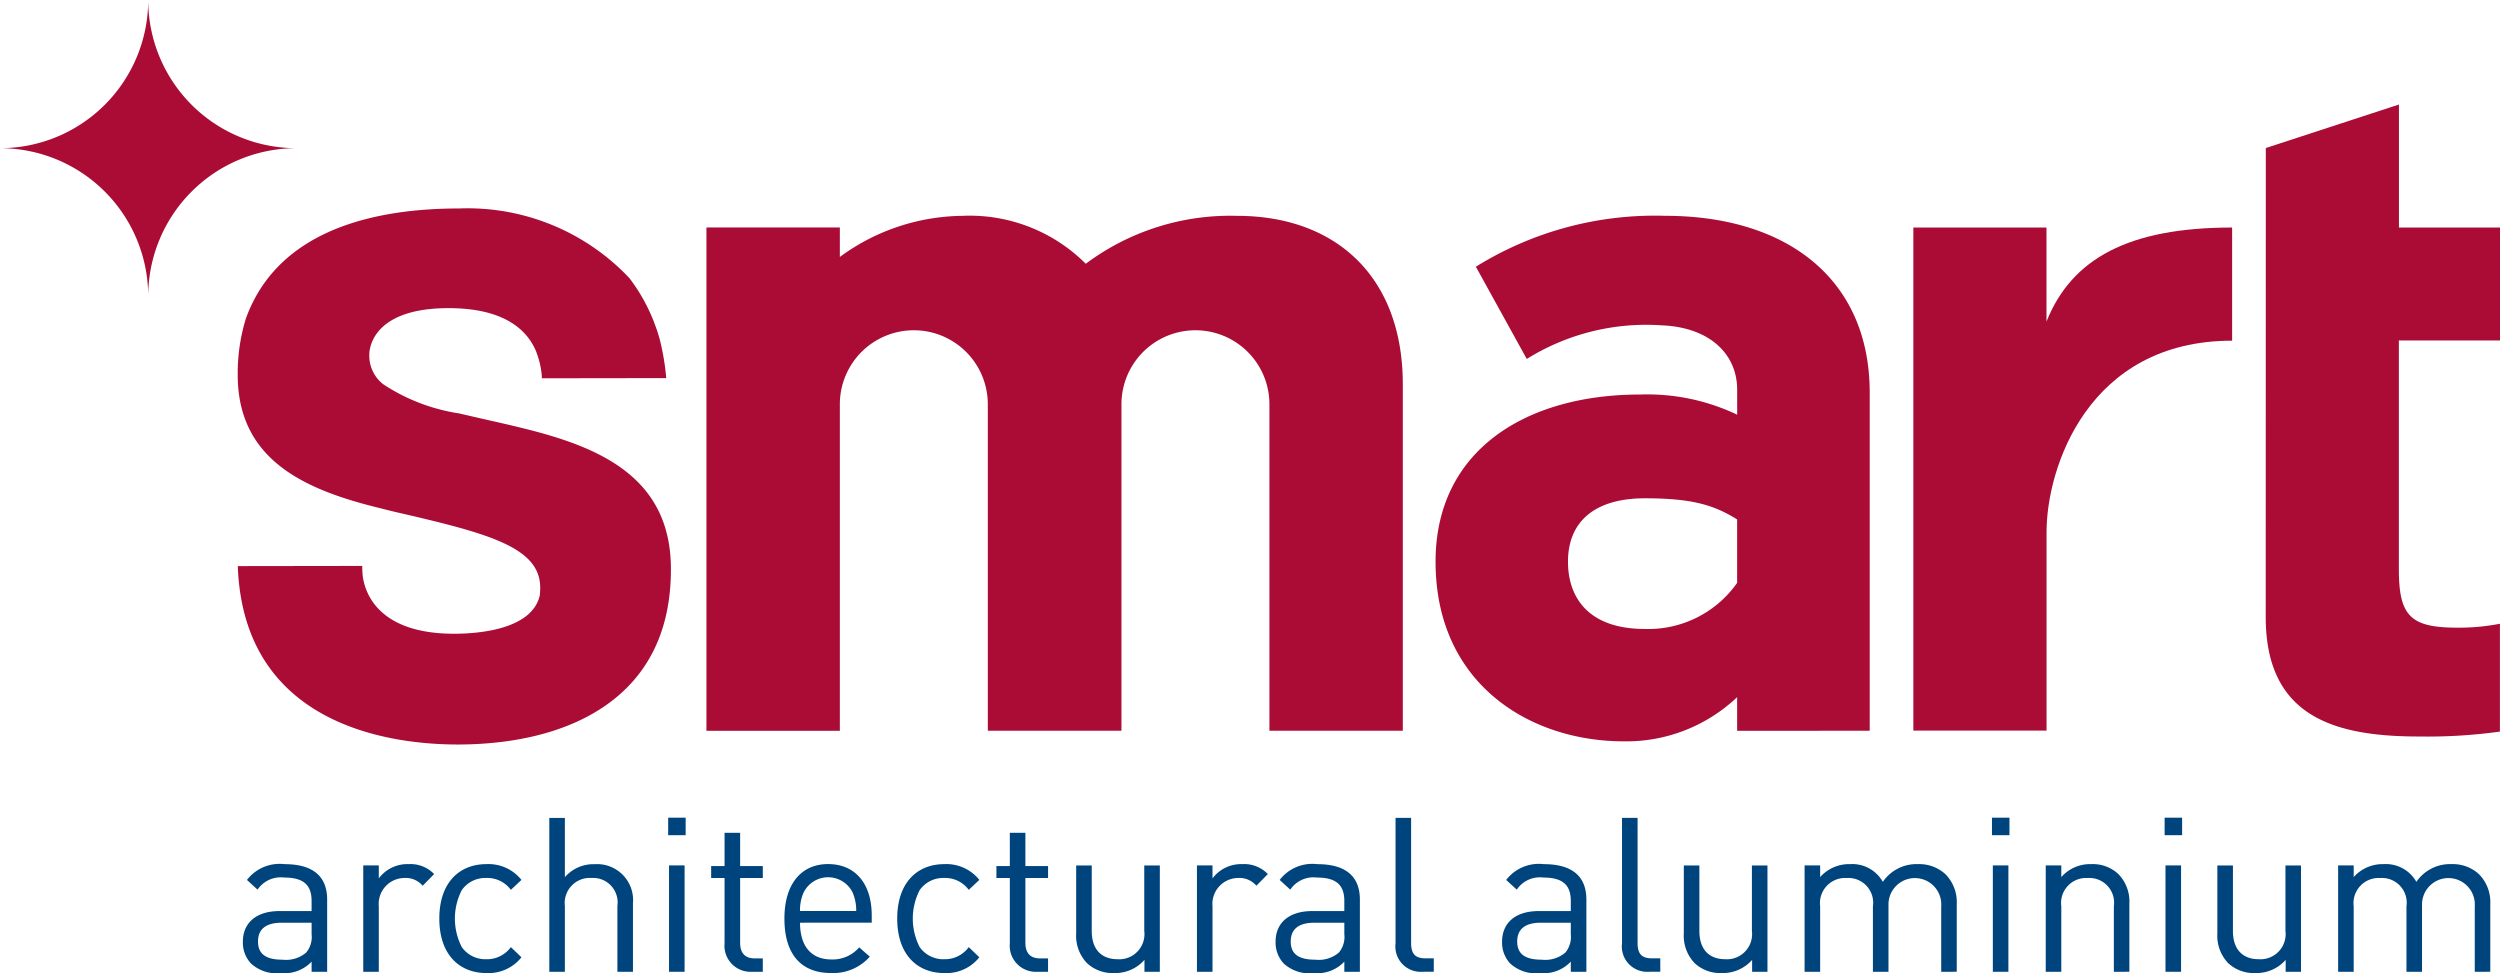 <svg id="smart_logo" data-name="smart logo" xmlns="http://www.w3.org/2000/svg" width="152.747" height="59.454" viewBox="0 0 152.747 59.454">
  <g id="Group_1319" data-name="Group 1319">
    <path id="Path_64" data-name="Path 64" d="M477.143,273.991v-2.056a9.835,9.835,0,0,1-6.926,2.7c-5.753,0-11.5-3.521-11.5-10.976,0-6.809,5.518-10.214,12.5-10.214a12.778,12.778,0,0,1,5.928,1.232v-1.526c0-2.172-1.672-3.812-4.605-3.933a13.8,13.8,0,0,0-8.25,2.054l-3.11-5.635a20.716,20.716,0,0,1,11.563-3.111c7.455,0,12.5,3.874,12.5,10.8v20.662Zm0-12.914c-1.409-.88-2.758-1.292-5.635-1.292-3.053,0-4.7,1.41-4.7,3.875,0,2.171,1.232,4.109,4.7,4.109a6.63,6.63,0,0,0,5.635-2.817Z" transform="translate(-371.006 -229.34)" fill="#ab0c35"/>
    <path id="Path_65" data-name="Path 65" d="M556.007,244.906h8.135v5.744c1.545-3.859,5.035-5.744,11.342-5.744v6.914c-8.817,0-11.338,7.786-11.338,11.687v12.135h-8.139Z" transform="translate(-439.104 -231.004)" fill="#ab0c35"/>
    <path id="Path_66" data-name="Path 66" d="M627.77,222.513l8.135-2.658v7.517h6.174v6.9H635.9v13.983c0,2.85.713,3.563,3.562,3.563a12.954,12.954,0,0,0,2.612-.239v6.59a32.25,32.25,0,0,1-4.927.3c-5.164,0-9.382-1.188-9.382-7.3Z" transform="translate(-489.332 -213.469)" fill="#ab0c35"/>
    <g id="Group_1188" data-name="Group 1188">
      <path id="Path_67" data-name="Path 67" d="M175.49,198.58a9.054,9.054,0,0,1-9.055,9.054,9.054,9.054,0,0,1,9.055,9.054,9.054,9.054,0,0,1,9.054-9.054A9.054,9.054,0,0,1,175.49,198.58Z" transform="translate(-166.435 -198.58)" fill="#ab0c35"/>
    </g>
    <path id="Path_68" data-name="Path 68" d="M342.689,242.528a14.746,14.746,0,0,0-9.25,2.928,10.027,10.027,0,0,0-7.555-2.928,12.843,12.843,0,0,0-7.47,2.511l0-1.8h-8.152v30.75h8.152v-19.95a4.52,4.52,0,0,1,9.04,0h0v19.95h8.166v-19.95a4.52,4.52,0,0,1,9.04,0h0v19.95h8.15v-21.17C352.808,246.22,348.689,242.528,342.689,242.528Z" transform="translate(-267.1 -229.34)" fill="#ab0c35"/>
    <path id="Path_69" data-name="Path 69" d="M232.257,254.468c-.722-.181-1.443-.343-2.14-.5-.594-.134-1.741-.4-1.741-.4a11.525,11.525,0,0,1-4.614-1.773A2.2,2.2,0,0,1,222.9,250h0s-.153-2.862,4.845-2.862c3.465,0,4.849,1.384,5.372,2.706h0l0,.007,0,.008c.009.023.028.071.052.14l0,.006a5,5,0,0,1,.26,1.162,2,2,0,0,1,.012.257l7.6-.011-.009-.108c-.012-.148-.029-.291-.046-.435a14.979,14.979,0,0,0-.36-1.9c-.037-.131-.133-.433-.138-.448-.022-.067-.206-.569-.226-.617a10.978,10.978,0,0,0-1.469-2.6,13.586,13.586,0,0,0-10.4-4.257c-4.953,0-11.028,1.187-13.032,6.719a11.33,11.33,0,0,0-.5,3.471c.008,5.222,4.162,7.022,8.742,8.132q.487.128.983.243c5.59,1.287,8.752,2.135,8.756,4.6a4.243,4.243,0,0,1-.027.485c-.489,2.1-3.809,2.332-5.214,2.334-4.61.007-5.454-2.453-5.6-3.506-.02-.193-.029-.369-.032-.537l0-.1-7.6.011,0,.1c.412,9.761,9.534,10.8,13.437,10.8,2.531,0,6.137-.41,8.948-2.327,2.709-1.847,4.08-4.671,4.074-8.394C241.328,257.462,236.967,255.62,232.257,254.468Z" transform="translate(-200.336 -228.311)" fill="#ab0c35"/>
    <g id="Group_1189" data-name="Group 1189" transform="translate(14.84 49.959)">
      <path id="Path_70" data-name="Path 70" d="M220.084,381.1v-.621a2.282,2.282,0,0,1-1.875.7,2.315,2.315,0,0,1-1.836-.594,1.873,1.873,0,0,1-.489-1.321c0-1.135.792-1.875,2.245-1.875h1.954v-.621c0-.951-.475-1.426-1.664-1.426a1.706,1.706,0,0,0-1.638.739l-.647-.594a2.518,2.518,0,0,1,2.3-.964c1.743,0,2.6.752,2.6,2.165V381.1Zm0-3h-1.822c-.977,0-1.453.4-1.453,1.149s.462,1.11,1.492,1.11a1.9,1.9,0,0,0,1.453-.436,1.5,1.5,0,0,0,.33-1.123Z" transform="translate(-215.885 -371.683)" fill="#00447e"/>
      <path id="Path_71" data-name="Path 71" d="M244.024,375.842a1.358,1.358,0,0,0-1.122-.475,1.587,1.587,0,0,0-1.559,1.743V381.1h-.95v-6.5h.95v.792a2.183,2.183,0,0,1,1.823-.871,2,2,0,0,1,1.558.607Z" transform="translate(-233.039 -371.683)" fill="#00447e"/>
      <path id="Path_72" data-name="Path 72" d="M258.759,381.177c-1.637,0-2.879-1.109-2.879-3.328s1.241-3.328,2.879-3.328a2.573,2.573,0,0,1,2.139.964l-.647.608a1.783,1.783,0,0,0-1.492-.726,1.761,1.761,0,0,0-1.505.739,3.807,3.807,0,0,0,0,3.486,1.761,1.761,0,0,0,1.505.739,1.8,1.8,0,0,0,1.492-.739l.647.621A2.573,2.573,0,0,1,258.759,381.177Z" transform="translate(-243.878 -371.683)" fill="#00447e"/>
      <path id="Path_73" data-name="Path 73" d="M282.435,374.505v-4.014a1.5,1.5,0,0,0-1.585-1.717,1.533,1.533,0,0,0-1.624,1.717v4.014h-.951v-9.4h.951v3.619a2.319,2.319,0,0,1,1.823-.792,2.2,2.2,0,0,1,2.337,2.4v4.173Z" transform="translate(-259.553 -365.09)" fill="#00447e"/>
      <path id="Path_74" data-name="Path 74" d="M302.476,366.13v-1.07h1.069v1.07Zm.053,8.346v-6.5h.951v6.5Z" transform="translate(-276.492 -365.06)" fill="#00447e"/>
      <path id="Path_75" data-name="Path 75" d="M313.713,376.632a1.593,1.593,0,0,1-1.664-1.743V370.9h-.819v-.727h.819v-2.033H313v2.033h1.386v.727H313v3.962c0,.594.277.951.885.951h.5v.819Z" transform="translate(-282.619 -367.216)" fill="#00447e"/>
      <path id="Path_76" data-name="Path 76" d="M327.1,378.1c0,1.426.674,2.245,1.915,2.245a2.134,2.134,0,0,0,1.7-.739l.647.568a2.975,2.975,0,0,1-2.377,1c-1.716,0-2.839-1.03-2.839-3.328,0-2.1,1.017-3.328,2.668-3.328,1.677,0,2.667,1.215,2.667,3.143v.436Zm3.235-1.8a1.669,1.669,0,0,0-3.037,0,2.727,2.727,0,0,0-.2,1.083h3.434A2.733,2.733,0,0,0,330.332,376.3Z" transform="translate(-293.059 -371.683)" fill="#00447e"/>
      <path id="Path_77" data-name="Path 77" d="M351.993,381.177c-1.638,0-2.879-1.109-2.879-3.328s1.241-3.328,2.879-3.328a2.573,2.573,0,0,1,2.139.964l-.647.608a1.784,1.784,0,0,0-1.492-.726,1.761,1.761,0,0,0-1.505.739,3.807,3.807,0,0,0,0,3.486,1.761,1.761,0,0,0,1.505.739,1.8,1.8,0,0,0,1.492-.739l.647.621A2.572,2.572,0,0,1,351.993,381.177Z" transform="translate(-309.135 -371.683)" fill="#00447e"/>
      <path id="Path_78" data-name="Path 78" d="M371.793,376.632a1.593,1.593,0,0,1-1.664-1.743V370.9h-.819v-.727h.819v-2.033h.951v2.033h1.386v.727H371.08v3.962c0,.594.277.951.885.951h.5v.819Z" transform="translate(-323.27 -367.216)" fill="#00447e"/>
      <path id="Path_79" data-name="Path 79" d="M389.719,381.282v-.726a2.382,2.382,0,0,1-1.835.805,2.309,2.309,0,0,1-1.677-.607,2.424,2.424,0,0,1-.66-1.822v-4.147h.951v4c0,1.149.607,1.73,1.585,1.73a1.537,1.537,0,0,0,1.624-1.73v-4h.951v6.5Z" transform="translate(-334.634 -371.867)" fill="#00447e"/>
      <path id="Path_80" data-name="Path 80" d="M413.773,375.842a1.357,1.357,0,0,0-1.122-.475,1.587,1.587,0,0,0-1.558,1.743V381.1h-.951v-6.5h.951v.792a2.182,2.182,0,0,1,1.822-.871,2,2,0,0,1,1.558.607Z" transform="translate(-351.85 -371.683)" fill="#00447e"/>
      <path id="Path_81" data-name="Path 81" d="M430.356,381.1v-.621a2.281,2.281,0,0,1-1.876.7,2.314,2.314,0,0,1-1.835-.594,1.873,1.873,0,0,1-.489-1.321c0-1.135.793-1.875,2.245-1.875h1.954v-.621c0-.951-.475-1.426-1.664-1.426a1.706,1.706,0,0,0-1.638.739l-.647-.594a2.518,2.518,0,0,1,2.3-.964c1.743,0,2.6.752,2.6,2.165V381.1Zm0-3h-1.822c-.977,0-1.453.4-1.453,1.149s.462,1.11,1.492,1.11a1.9,1.9,0,0,0,1.453-.436,1.5,1.5,0,0,0,.33-1.123Z" transform="translate(-363.059 -371.683)" fill="#00447e"/>
      <path id="Path_82" data-name="Path 82" d="M452.227,374.505a1.548,1.548,0,0,1-1.65-1.73V365.1h.951v7.633c0,.634.211.951.871.951h.515v.819Z" transform="translate(-380.151 -365.09)" fill="#00447e"/>
      <path id="Path_83" data-name="Path 83" d="M476.467,381.1v-.621a2.281,2.281,0,0,1-1.875.7,2.316,2.316,0,0,1-1.836-.594,1.874,1.874,0,0,1-.488-1.321c0-1.135.792-1.875,2.245-1.875h1.954v-.621c0-.951-.475-1.426-1.664-1.426a1.7,1.7,0,0,0-1.637.739l-.647-.594a2.518,2.518,0,0,1,2.3-.964c1.743,0,2.6.752,2.6,2.165V381.1Zm0-3h-1.823c-.977,0-1.452.4-1.452,1.149s.462,1.11,1.492,1.11a1.9,1.9,0,0,0,1.452-.436,1.5,1.5,0,0,0,.33-1.123Z" transform="translate(-395.333 -371.683)" fill="#00447e"/>
      <path id="Path_84" data-name="Path 84" d="M498.338,374.505a1.548,1.548,0,0,1-1.65-1.73V365.1h.951v7.633c0,.634.211.951.872.951h.515v.819Z" transform="translate(-412.425 -365.09)" fill="#00447e"/>
      <path id="Path_85" data-name="Path 85" d="M513.444,381.282v-.726a2.382,2.382,0,0,1-1.836.805,2.309,2.309,0,0,1-1.677-.607,2.424,2.424,0,0,1-.66-1.822v-4.147h.951v4c0,1.149.608,1.73,1.585,1.73a1.537,1.537,0,0,0,1.624-1.73v-4h.951v6.5Z" transform="translate(-421.232 -371.867)" fill="#00447e"/>
      <path id="Path_86" data-name="Path 86" d="M542.213,381.1v-4a1.613,1.613,0,1,0-3.222-.106V381.1h-.951v-4a1.513,1.513,0,0,0-1.6-1.73,1.537,1.537,0,0,0-1.624,1.73v4h-.951v-6.5h.951v.713a2.369,2.369,0,0,1,1.836-.792,2.142,2.142,0,0,1,1.994,1.083,2.488,2.488,0,0,1,2.139-1.083,2.367,2.367,0,0,1,1.677.607,2.416,2.416,0,0,1,.7,1.809v4.16Z" transform="translate(-438.447 -371.683)" fill="#00447e"/>
      <path id="Path_87" data-name="Path 87" d="M572.015,366.13v-1.07h1.069v1.07Zm.053,8.346v-6.5h.951v6.5Z" transform="translate(-465.148 -365.06)" fill="#00447e"/>
      <path id="Path_88" data-name="Path 88" d="M587.13,381.1v-4a1.513,1.513,0,0,0-1.6-1.73,1.528,1.528,0,0,0-1.611,1.73v4h-.951v-6.5h.951v.713a2.341,2.341,0,0,1,1.822-.792,2.278,2.278,0,0,1,1.664.607,2.4,2.4,0,0,1,.673,1.809v4.16Z" transform="translate(-472.816 -371.683)" fill="#00447e"/>
      <path id="Path_89" data-name="Path 89" d="M607.17,366.13v-1.07h1.069v1.07Zm.053,8.346v-6.5h.951v6.5Z" transform="translate(-489.754 -365.06)" fill="#00447e"/>
      <path id="Path_90" data-name="Path 90" d="M622.079,381.282v-.726a2.382,2.382,0,0,1-1.836.805,2.31,2.31,0,0,1-1.677-.607,2.424,2.424,0,0,1-.66-1.822v-4.147h.951v4c0,1.149.608,1.73,1.584,1.73a1.537,1.537,0,0,0,1.625-1.73v-4h.95v6.5Z" transform="translate(-497.268 -371.867)" fill="#00447e"/>
      <path id="Path_91" data-name="Path 91" d="M650.848,381.1v-4a1.613,1.613,0,1,0-3.222-.106V381.1h-.951v-4a1.513,1.513,0,0,0-1.6-1.73,1.537,1.537,0,0,0-1.624,1.73v4H642.5v-6.5h.951v.713a2.368,2.368,0,0,1,1.836-.792,2.143,2.143,0,0,1,1.994,1.083,2.487,2.487,0,0,1,2.139-1.083,2.365,2.365,0,0,1,1.677.607,2.416,2.416,0,0,1,.7,1.809v4.16Z" transform="translate(-514.483 -371.683)" fill="#00447e"/>
    </g>
  </g>
</svg>
